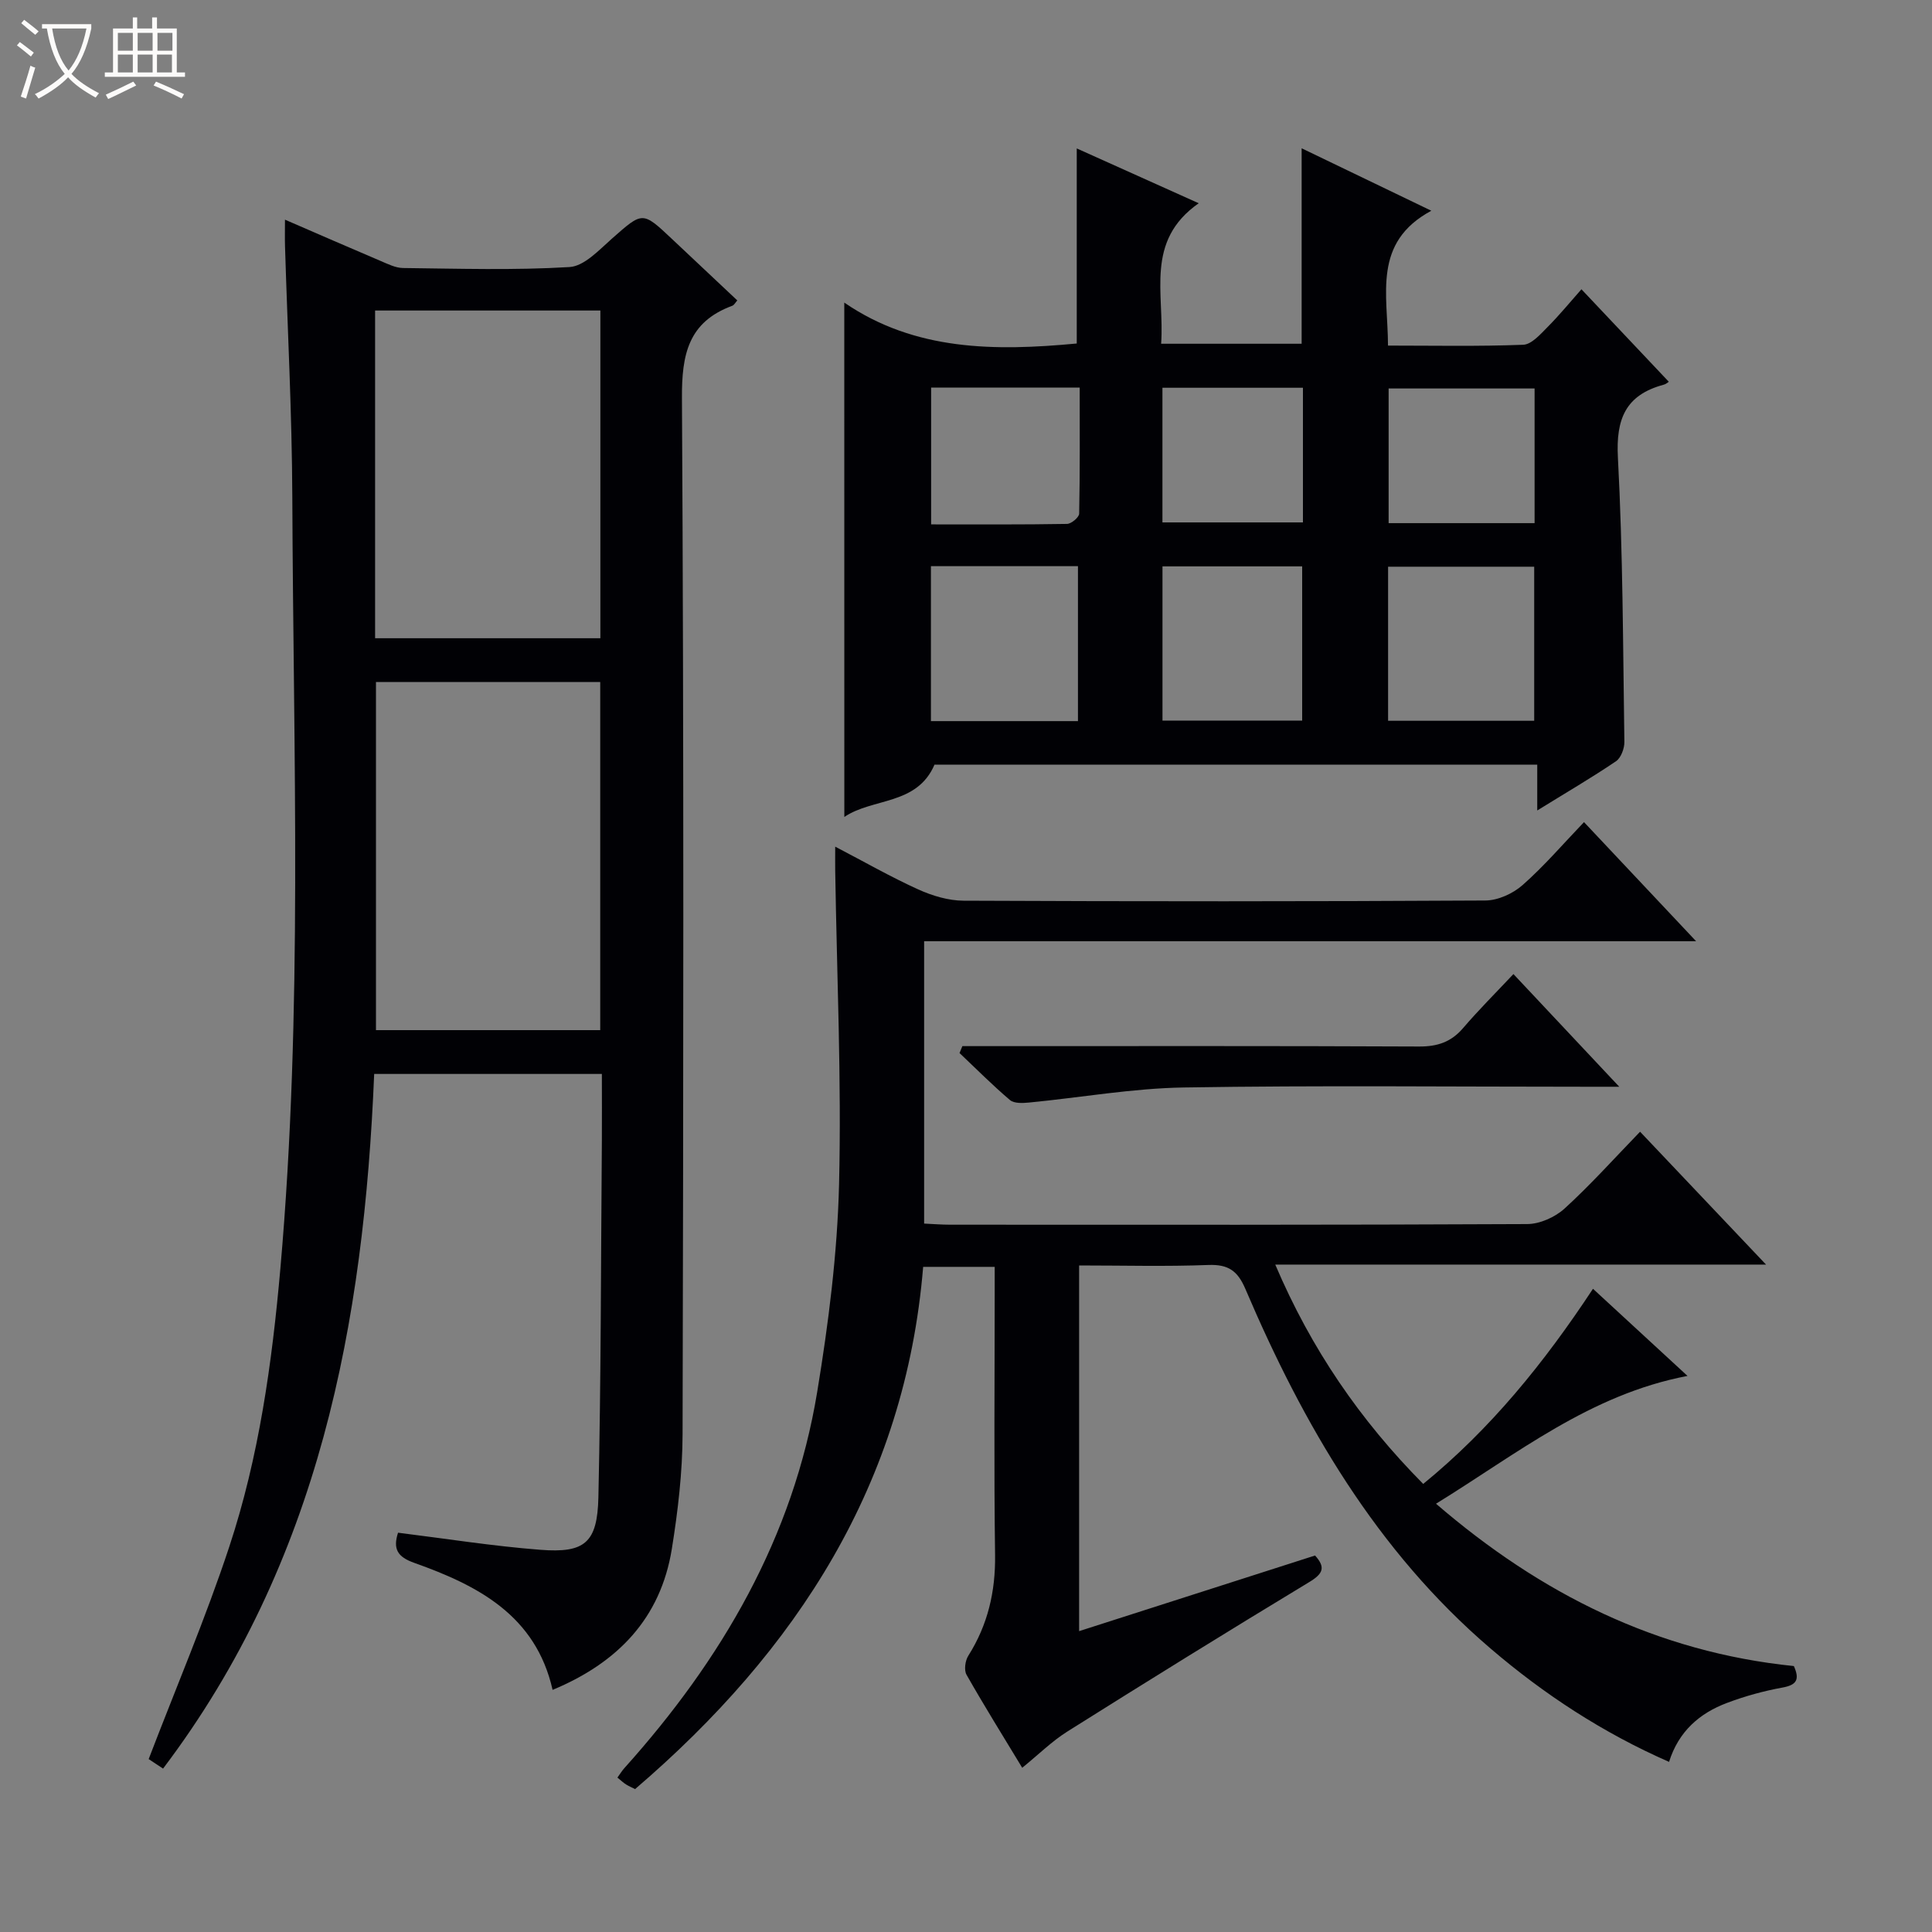 <svg enable-background="new 0 0 400 400" viewBox="0 0 400 400" xmlns="http://www.w3.org/2000/svg"><rect x="0" y="0" width="400" height="400" fill="#808080" stroke="none"/><path d="m6.4 11.7c-1-.8-1.9-1.6-2.9-2.3l.6-.7c.9.7 1.9 1.4 2.9 2.2zm-2.1 8.3c.7-2.1 1.4-4.2 2-6.4.2.1.6.3 1 .4-.7 2.3-1.3 4.4-1.9 6.4zm3-12.8c-1.1-.9-2.1-1.7-2.9-2.4l.6-.7c1 .8 2 1.5 3 2.4zm1.4-1.3v-.9h10.2v.9c-.9 4.2-2.3 7.3-4.1 9.4 1.3 1.4 3.2 2.7 5.7 4-.2.2-.4.5-.7.9-2.5-1.4-4.4-2.7-5.7-4.2-1.4 1.5-3.5 3-6.1 4.4 0 0 0 0-.1-.1-.3-.4-.5-.7-.7-.8 2.7-1.3 4.7-2.8 6.2-4.2-1.8-2.2-3-5.3-3.7-9.4zm9.2 0h-7.1c.6 3.8 1.7 6.7 3.4 8.7 1.7-2.1 2.9-4.8 3.7-8.7z" fill="#fcfbfa"/><path d="m31.6 3.6h.9v2.3h4.1v9.1h1.7v.9h-16.6v-.9h1.7v-9.1h4.1v-2.3h.9v2.3h3.1v-2.3zm-4 13.3.6.8c-1.9.9-3.8 1.9-5.8 2.8-.2-.3-.3-.6-.5-.9 2-.9 3.9-1.8 5.7-2.7zm-3.2-10.1v3.7h3.1v-3.7zm0 4.5v3.7h3.1v-3.7zm4.1-4.5v3.7h3.1v-3.7zm0 4.5v3.7h3.1v-3.7zm9.1 9.1c-2.1-1.1-4.1-2-5.8-2.7l.5-.8c2.2.9 4.1 1.8 5.8 2.6zm-1.9-13.6h-3.1v3.7h3.1zm-3.2 4.5v3.7h3.1v-3.7z" fill="#fcfbfa"/><g fill="#010105"><path d="m339.56 234.31c8.76 9.24 17.04 17.98 26.08 27.51-34.35 0-67.58 0-101.61 0 7.44 17.48 17.56 32.21 30.63 45.41 13.97-11.41 25.02-25.04 35.15-40.4 6.46 5.96 12.75 11.75 19.57 18.04-20.17 3.84-35.25 16.11-52.07 26.46 21.76 18.75 45.86 30.73 74.09 33.61 1.23 2.76.62 3.91-2.35 4.45-3.9.71-7.78 1.78-11.49 3.18-5.67 2.13-10.01 5.87-12 12.21-13.67-6-25.84-13.95-36.99-23.5-23.62-20.22-38.72-46.29-50.72-74.4-1.61-3.78-3.55-5.13-7.65-4.98-8.8.34-17.62.1-26.78.1v75.71c16.34-5.24 32.54-10.43 48.85-15.66 2.2 2.45 1.7 3.75-1.2 5.5-16.79 10.15-33.47 20.49-50.08 30.94-3.2 2.01-5.95 4.75-9.35 7.51-3.96-6.54-7.88-12.83-11.53-19.26-.55-.96-.28-2.92.37-3.94 4.04-6.41 5.64-13.27 5.54-20.86-.25-18-.08-36-.08-54 0-1.8 0-3.59 0-5.65-5.04 0-9.63 0-14.81 0-3.69 44.72-26.04 79.34-59.64 108.12-.49-.25-1.21-.55-1.86-.95-.55-.34-1.03-.81-1.8-1.43.52-.71.92-1.38 1.43-1.95 20.16-22.45 34.97-47.76 39.93-77.88 2.34-14.22 4.18-28.66 4.53-43.05.52-21.62-.46-43.28-.8-64.92-.02-1.31 0-2.63 0-4.94 6.12 3.19 11.53 6.29 17.18 8.85 2.91 1.32 6.26 2.33 9.42 2.34 36 .16 72 .17 107.99-.04 2.62-.01 5.73-1.43 7.73-3.2 4.46-3.93 8.37-8.5 12.71-13.03 7.85 8.35 15.11 16.06 23.21 24.66-53.93 0-106.76 0-159.83 0v58.46c1.81.08 3.59.23 5.37.23 39.83.01 79.66.07 119.49-.13 2.61-.01 5.76-1.42 7.72-3.2 5.37-4.89 10.26-10.35 15.65-15.92z"/><path d="m33.76 366.17c-1.36-.9-2.46-1.62-2.98-1.97 5.68-14.84 11.8-29.18 16.68-43.94 6.17-18.66 8.86-38.06 10.59-57.64 4.68-53.2 2.67-106.48 2.47-159.74-.07-17.29-.99-34.58-1.51-51.87-.05-1.6-.01-3.21-.01-5.53 7.02 3.04 13.36 5.81 19.74 8.52 1.52.64 3.13 1.47 4.7 1.49 11.5.13 23.02.49 34.47-.2 3.05-.18 6.12-3.53 8.78-5.88 6.38-5.62 6.28-5.73 12.44.07 4.47 4.21 8.95 8.42 13.52 12.72-.42.47-.66.96-1.03 1.1-9.1 3.36-10.49 10.03-10.43 19.15.41 71.48.3 142.96.13 214.44-.02 7.93-.96 15.92-2.22 23.77-2.32 14.43-11.26 23.63-24.69 29.21-3.49-15.43-15.48-21.62-28.63-26.29-3.49-1.24-4.46-2.87-3.37-6.25 9.84 1.22 19.63 2.78 29.49 3.54 9.17.71 11.78-1.45 11.99-10.87.55-24.63.52-49.27.72-73.91.03-4.47 0-8.95 0-13.74-15.84 0-31.23 0-47.14 0-2.14 51.49-11.28 100.96-43.71 143.82zm44.08-224.97v72.08h46.43c0-24.17 0-48.03 0-72.08-15.57 0-30.84 0-46.43 0zm-.18-9.06h46.64c0-22.86 0-45.26 0-67.85-15.65 0-31.02 0-46.64 0z"/><path d="m174.8 62.65c14.63 10.03 31.21 10.06 48.13 8.47 0-13.4 0-26.75 0-40.39 7.95 3.57 16.06 7.22 25.25 11.35-11.21 7.85-7.04 18.73-7.78 29.09h29.09c0-13.32 0-26.55 0-40.47 8.64 4.16 17.22 8.29 26.85 12.93-12.23 6.59-8.99 17.32-8.97 27.92 9.45 0 18.73.19 27.99-.17 1.74-.07 3.57-2.18 5.04-3.66 2.46-2.47 4.67-5.18 7.02-7.83 6.41 6.79 12.17 12.89 18.06 19.12.19-.12-.39.47-1.07.65-7.83 2.12-9.87 7.05-9.44 15.06 1.04 19.6 1.05 39.25 1.34 58.89.02 1.36-.71 3.31-1.75 4.01-5.07 3.43-10.37 6.52-16.29 10.18 0-3.49 0-6.34 0-9.49-41.98 0-83.41 0-124.79 0-3.63 8.46-12.79 6.85-18.67 10.83-.01-35.56-.01-70.6-.01-106.49zm48.38 86.65c0-11.01 0-21.52 0-32.08-10.33 0-20.25 0-30.44 0v32.08zm94.46-.07c0-10.88 0-21.43 0-31.9-10.25 0-20.14 0-30.25 0v31.9zm-76.96-.04h28.92c0-10.94 0-21.48 0-31.93-9.82 0-19.23 0-28.92 0zm-47.9-68.95v28.33c9.62 0 18.88.06 28.14-.1.89-.02 2.5-1.37 2.51-2.13.18-8.7.11-17.41.11-26.1-10.75 0-20.66 0-30.76 0zm124.94 28.07c0-9.48 0-18.68 0-27.88-10.29 0-20.29 0-30.22 0v27.88zm-77.05-.15h29.09c0-9.51 0-18.59 0-27.88-9.77 0-19.3 0-29.09 0z"/><path d="m335.25 225c-3.15 0-4.94 0-6.74 0-27.79 0-55.58-.3-83.37.15-10.71.17-21.39 2.09-32.09 3.12-1.31.13-3.08.21-3.94-.51-3.63-3.08-6.99-6.47-10.45-9.74.2-.48.39-.95.59-1.43h5.68c29.62 0 59.24-.06 88.86.08 3.8.02 6.65-.92 9.13-3.82 3.23-3.77 6.75-7.28 10.42-11.18 7.35 7.83 14.15 15.07 21.91 23.33z"/></g></svg>